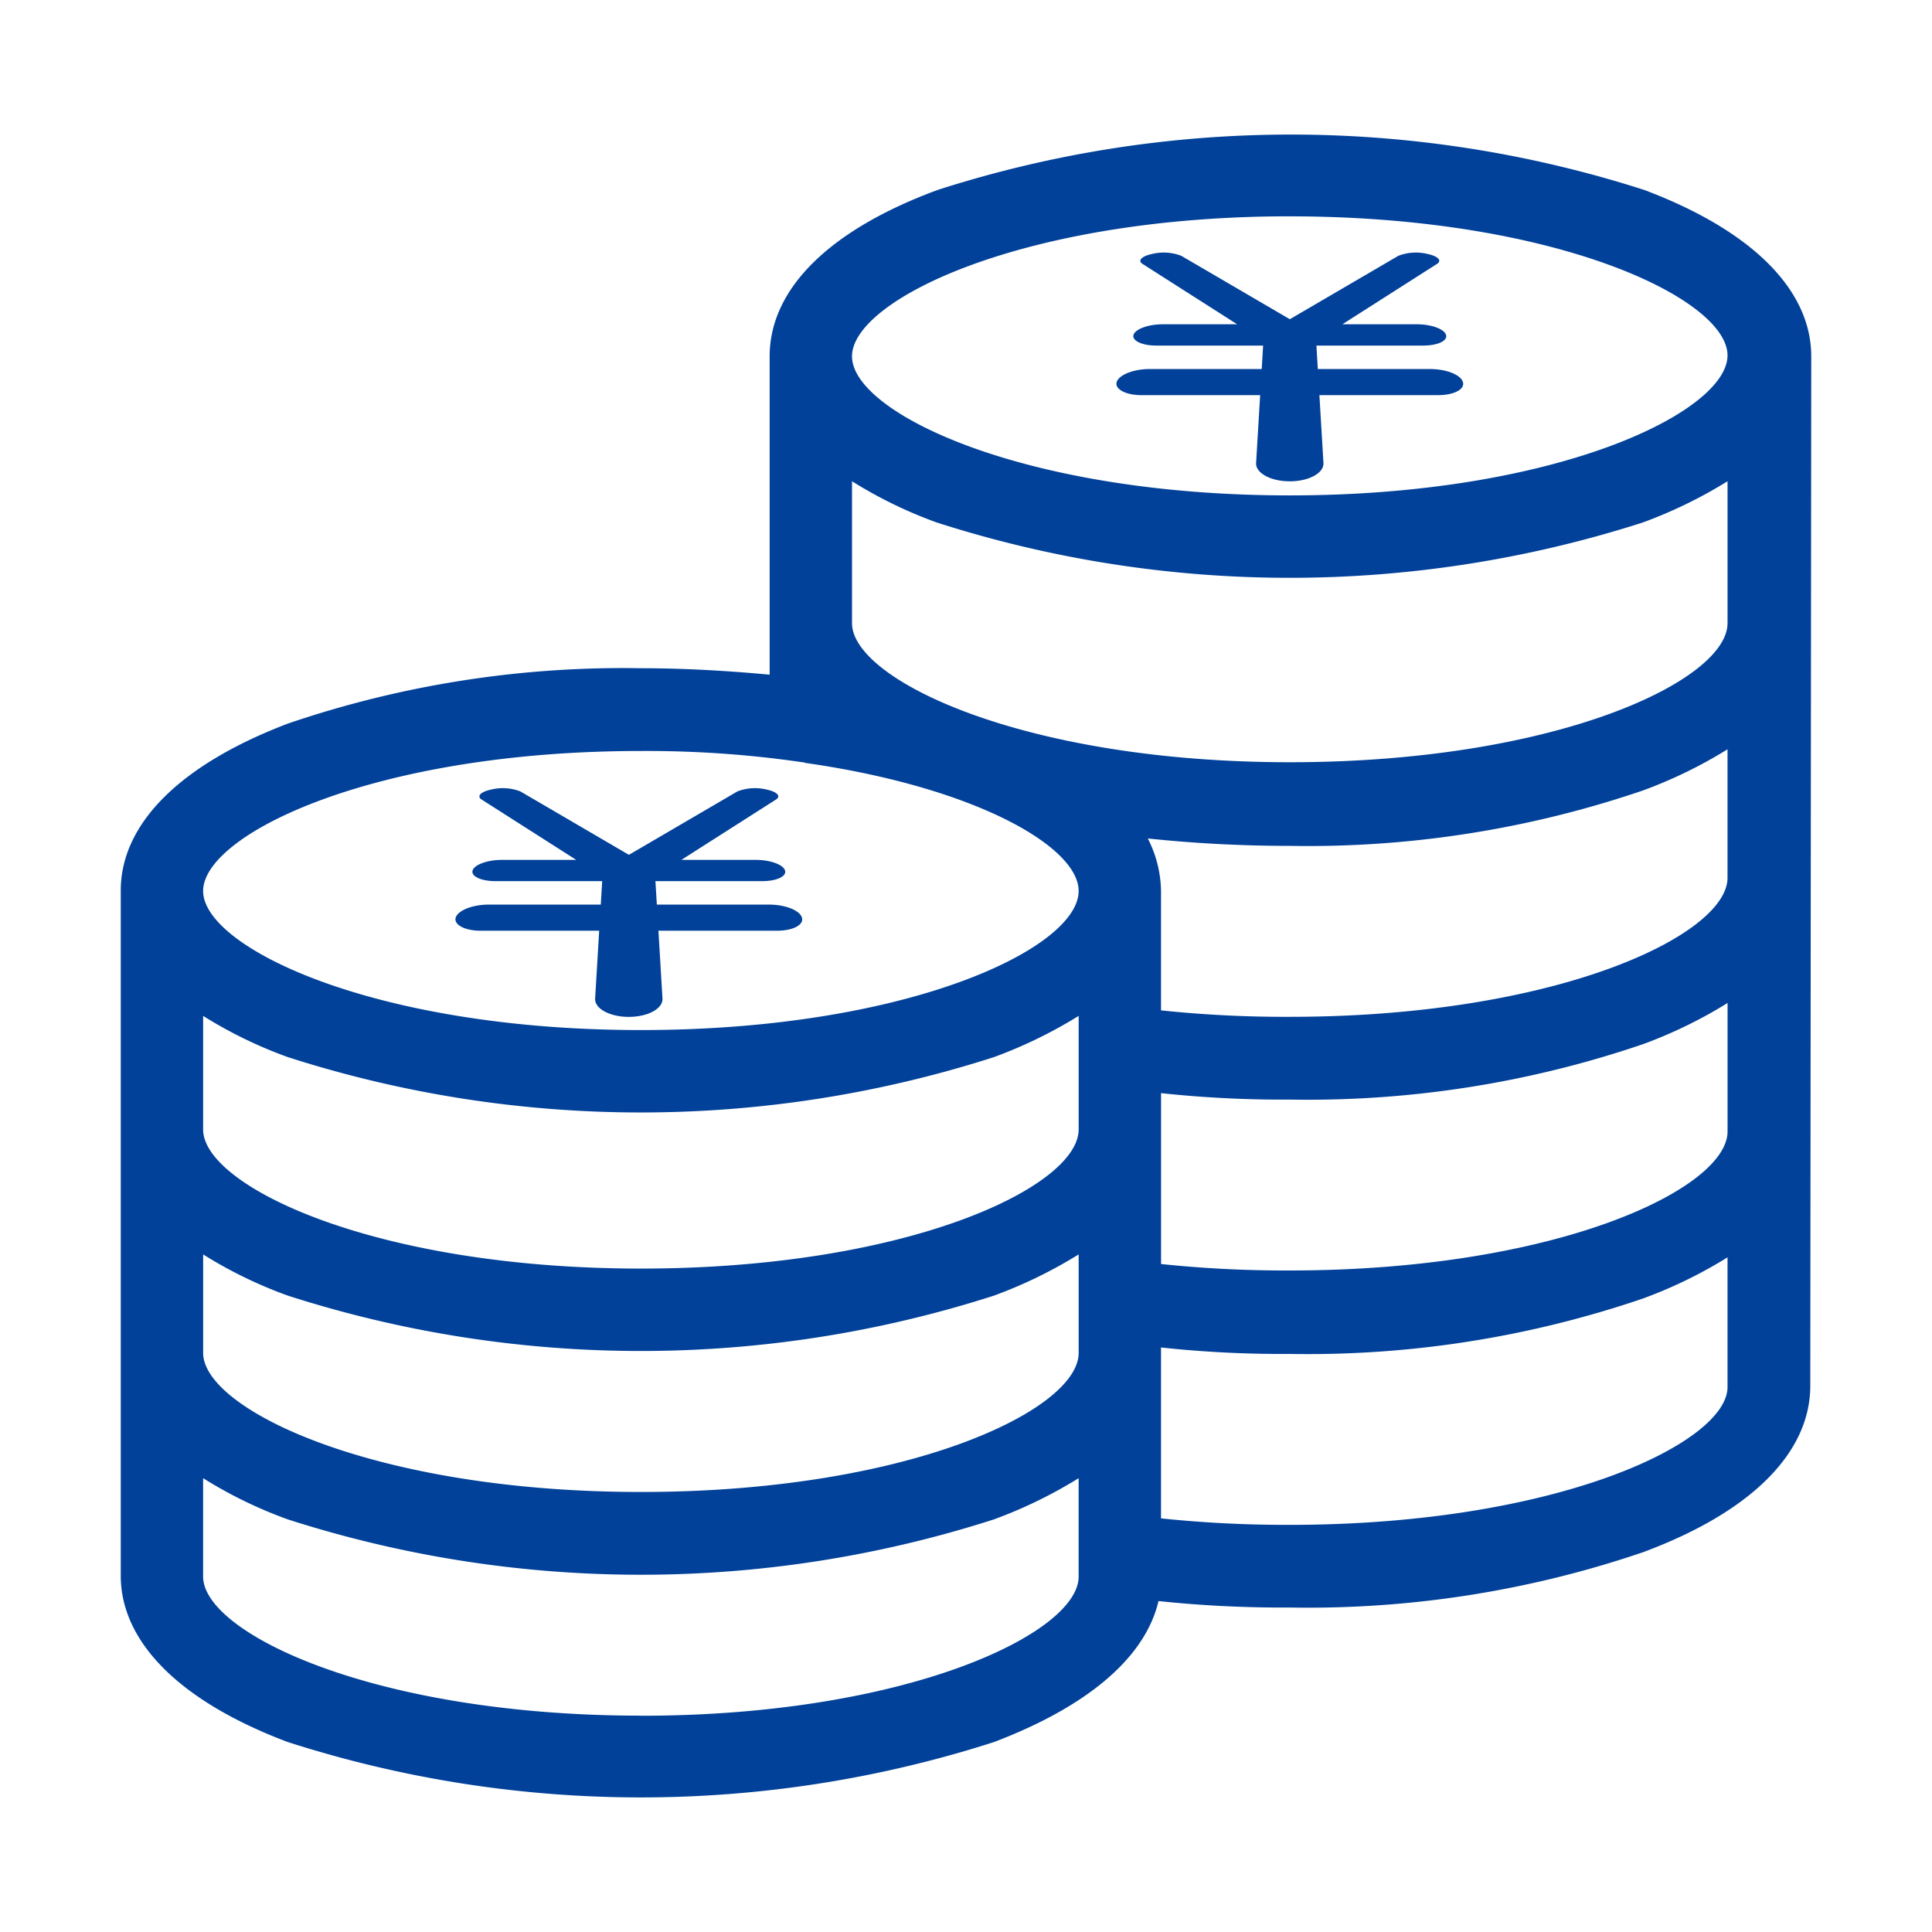 <?xml version="1.0" standalone="no"?><!DOCTYPE svg PUBLIC "-//W3C//DTD SVG 1.1//EN" "http://www.w3.org/Graphics/SVG/1.1/DTD/svg11.dtd"><svg t="1716449729509" class="icon" fill="#014199" viewBox="0 0 1024 1024" version="1.1" xmlns="http://www.w3.org/2000/svg" p-id="23136" xmlns:xlink="http://www.w3.org/1999/xlink" width="200" height="200"><path d="M960 188.88c0-35.25-31.4-66.71-88.54-88.21a611.979 611.979 0 0 0-374.48 0c-57.83 21.33-89.05 52.71-89.05 88.21V357.6c-21.84-2.04-44.87-3.42-68.24-3.42a550.228 550.228 0 0 0-187.15 29.35C95.22 405.37 64 436.75 64 472.07v363.04c0 35.25 31.38 66.71 88.54 88.21a611.437 611.437 0 0 0 374.31 0c49.82-18.94 80.18-44.87 87.18-74.72 23.18 2.43 46.47 3.57 69.77 3.42a550.228 550.228 0 0 0 187.15-29.35c57.33-21.33 88.54-52.71 88.54-88.21v-3.07l0.51-542.51z m-44.36 410.81c0 30.37-90.6 73.69-232.02 73.69-22.79 0.09-45.57-1.05-68.24-3.42v-90.58c22.66 2.44 45.44 3.58 68.24 3.42a550.228 550.228 0 0 0 187.15-29.35c15.66-5.73 30.7-13.04 44.87-21.84v68.08z m-343.94-1.03c0 30.37-90.6 73.71-232.02 73.71s-232.02-43.84-232.02-73.71v-60.22a233.842 233.842 0 0 0 44.87 21.84 611.437 611.437 0 0 0 374.31 0c15.66-5.73 30.7-13.05 44.87-21.84v60.22z m-464.04 66.2a233.842 233.842 0 0 0 44.87 21.84 611.437 611.437 0 0 0 374.31 0c15.66-5.73 30.7-13.04 44.87-21.84v52.21c0 30.37-90.6 73.71-232.02 73.71s-232.02-43.84-232.02-73.71v-52.21z m807.96-199.61c0 30.37-90.6 73.69-232.02 73.69-22.79 0.09-45.57-1.05-68.24-3.42v-63.3a62.897 62.897 0 0 0-7-27.81c25 2.62 50.11 3.93 75.24 3.92a550.228 550.228 0 0 0 187.15-29.35c15.66-5.73 30.7-13.04 44.87-21.84v68.11z m0-134.94c0 30.36-90.6 73.69-232.02 73.69s-232.02-43.84-232.02-73.69v-75.24a234.128 234.128 0 0 0 44.87 21.84 611.585 611.585 0 0 0 374.31 0c15.66-5.73 30.7-13.05 44.87-21.84v75.24zM683.6 114.67c141.43 0 232.02 43.84 232.02 73.69s-90.08 74.21-232.02 74.21c-141.43 0-232.02-43.84-232.02-73.71s90.6-74.21 232.02-74.21v0.02zM339.67 398.04c28.66-0.16 57.29 1.83 85.65 5.96 1.03 0 1.53 0.51 2.56 0.51 89.57 12.96 143.82 44.36 143.82 67.73 0 30.37-90.6 73.71-232.02 73.71s-232.02-43.84-232.02-73.71 90.06-74.2 232.01-74.2z m0 511.29c-141.43 0-232.02-43.84-232.02-73.71v-52.16a233.842 233.842 0 0 0 44.87 21.84 611.437 611.437 0 0 0 374.31 0c15.66-5.73 30.7-13.05 44.87-21.84v52.21c0 29.85-90.76 73.71-232.02 73.71v-0.05zM683.6 808.19c-22.79 0.09-45.57-1.06-68.24-3.42v-90.58c22.66 2.44 45.44 3.58 68.24 3.42a550.228 550.228 0 0 0 187.15-29.35c15.66-5.73 30.7-13.04 44.87-21.84v68.76c0 29.35-90.08 73.02-232.02 73.02v-0.01z" p-id="23137" fill="#014199"></path><path d="M756.479 134.569a26.036 26.036 0 0 0-15.32 1.01l-57.53 33.62-57.53-33.62a26.036 26.036 0 0 0-15.32-1.01c-5.62 1.16-8.01 3.54-5.19 5.33l50.13 31.98h-39.46c-7.43 0-14.34 2.42-15.43 5.5-1.09 3.08 4.26 5.78 12.07 5.78h56.58l-0.74 12.44h-59.52c-8.23 0-15.95 2.97-17.3 6.73s4.49 7.11 13.16 7.11h62.83l-2.15 35.94c-0.32 5.3 7.66 9.73 17.85 9.73s18.17-4.43 17.85-9.73l-2.15-35.94h62.83c8.67 0 14.56-3.23 13.18-7.11-1.38-3.88-9.07-6.73-17.3-6.73h-59.55l-0.74-12.44h56.58c7.82 0 13.21-2.62 12.07-5.78-1.14-3.16-8-5.5-15.45-5.5h-39.46l50.13-31.98c2.88-1.79 0.5-4.18-5.12-5.33zM406.169 418.449a26.036 26.036 0 0 0-15.32 1.01l-57.53 33.62-57.53-33.62a26.036 26.036 0 0 0-15.32-1.01c-5.62 1.16-8 3.54-5.19 5.33l50.13 31.98h-39.46c-7.45 0-14.34 2.44-15.43 5.5-1.09 3.07 4.26 5.76 12.07 5.76h56.58l-0.74 12.44h-59.55c-8.23 0-15.95 2.97-17.29 6.73s4.49 7.11 13.16 7.11h62.83l-2.15 35.94c-0.32 5.3 7.66 9.73 17.85 9.73 10.19 0 18.17-4.43 17.85-9.73l-2.15-35.94h62.83c8.67 0 14.56-3.23 13.18-7.11-1.38-3.88-9.07-6.73-17.3-6.73h-59.55l-0.75-12.44h56.58c7.82 0 13.21-2.62 12.07-5.76-1.14-3.14-8-5.5-15.45-5.5h-39.46l50.13-31.98c2.91-1.79 0.54-4.18-5.09-5.33z" p-id="23138" fill="#014199"></path></svg>